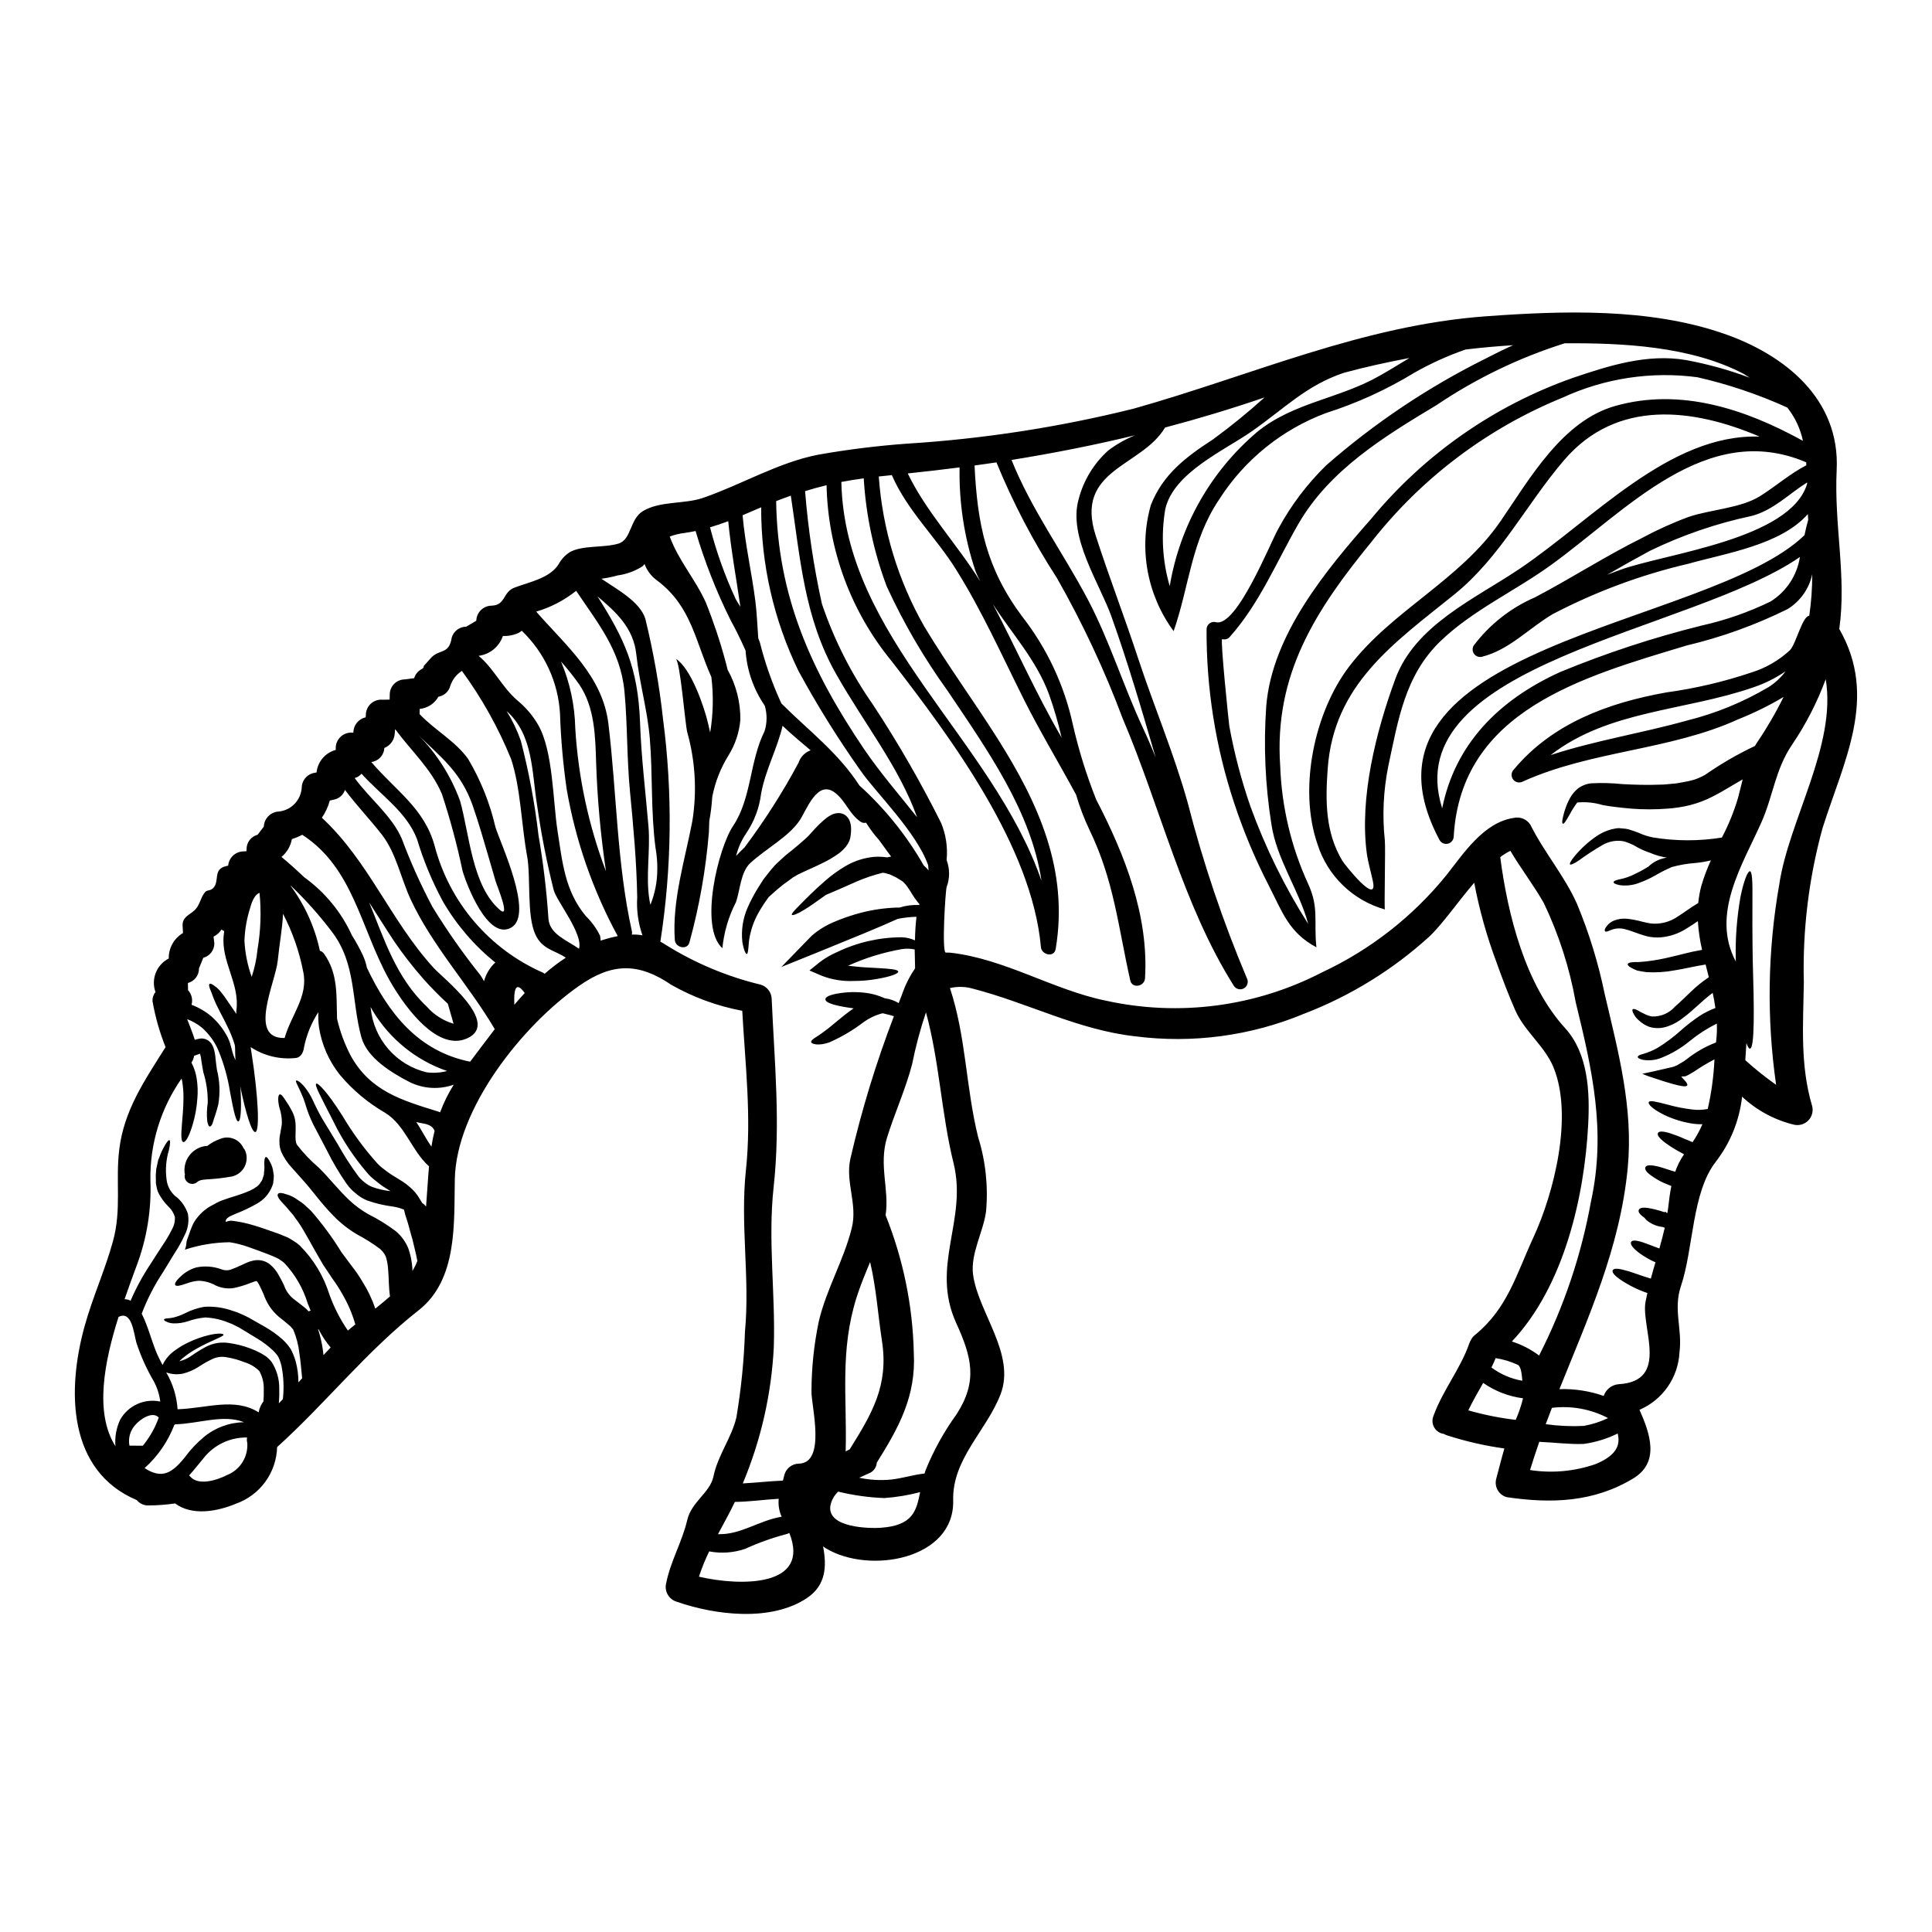 <?xml version="1.0" encoding="UTF-8"?>
<!-- Uploaded to: ICON Repo, www.iconrepo.com, Generator: ICON Repo Mixer Tools -->
<svg fill="#000000" width="800px" height="800px" version="1.1" viewBox="144 144 512 512" xmlns="http://www.w3.org/2000/svg">
 <g>
  <path d="m197 423.24s-0.129 0.055-1.18 0.426c-0.105 0.055-0.266 0.082-0.395 0.133-0.07 0.586-0.27 1.148-0.59 1.648-0.039 0.039-0.074 0.082-0.105 0.133 0.707 1.355 1.184 2.82 1.41 4.332 0.262 1.734 0.316 3.492 0.16 5.242-0.164 2.402-0.598 4.777-1.301 7.082-1.039 3.434-1.945 4.551-2.449 4.418-0.504-0.133-0.637-1.543-0.32-4.953 0.133-1.699 0.371-3.91 0.395-6.691 0.012-1.496-0.105-2.992-0.344-4.469l-0.156-0.715-0.004-0.004c-5.523 7.883-8.414 17.305-8.266 26.926 0.32 7.773-0.938 15.531-3.695 22.805-0.934 2.555-2.051 5.535-3.148 8.754 0.555 0 1.105 0.137 1.598 0.391 1.449-3.371 3.203-6.606 5.242-9.656 1.09-1.699 2.125-3.352 3.148-4.894v-0.004c0.953-1.375 1.809-2.812 2.555-4.309 0.586-1.016 0.859-2.18 0.789-3.352-0.328-1.051-0.922-2-1.73-2.754-0.969-0.957-1.793-2.051-2.445-3.246-0.332-0.598-0.559-1.246-0.668-1.918-0.078-0.305-0.141-0.617-0.188-0.93v-0.828 0.004c-0.055-0.984-0.027-1.973 0.082-2.953 0.184-0.879 0.371-1.676 0.531-2.422 0.387-1.102 0.848-2.18 1.383-3.219 0.828-1.543 1.359-2.156 1.598-2.051 0.238 0.105 0.238 0.879-0.133 2.582-0.766 2.531-0.984 5.199-0.637 7.82 0.211 1.969 1.27 3.746 2.898 4.871 1.262 1.145 2.207 2.59 2.754 4.203 0.359 1.949 0.051 3.969-0.875 5.723-0.77 1.672-1.668 3.281-2.688 4.812-0.957 1.574-1.969 3.219-3.031 4.977-2.285 3.441-4.176 7.125-5.641 10.988 1.863 3.594 3.004 8.832 4.723 12.051 0.238 0.48 0.531 0.984 0.789 1.516l0.078-0.105c0.773-1.562 1.949-2.894 3.402-3.856 1.062-0.773 2.195-1.441 3.383-1.996 1.68-0.801 3.438-1.434 5.242-1.891 2.754-0.664 4.016-0.453 4.07-0.156 0.055 0.297-1.039 0.742-3.488 1.863v-0.004c-1.586 0.723-3.133 1.531-4.629 2.422-0.988 0.605-1.93 1.285-2.82 2.023-0.277 0.234-0.539 0.484-0.789 0.742 1.219-0.293 2.367-0.828 3.379-1.574 1.273-0.891 2.609-1.699 3.988-2.418 0.879-0.406 1.805-0.695 2.758-0.852 0.996-0.148 2.008-0.148 3.004 0 1.91 0.266 3.785 0.738 5.59 1.41 0.98 0.355 1.93 0.785 2.848 1.277 0.48 0.293 0.957 0.531 1.465 0.902 0.535 0.418 1.016 0.898 1.434 1.438 1.359 2.109 2.062 4.574 2.023 7.082 0.043 1.297 0.008 2.594-0.105 3.883 0.344-0.371 0.688-0.742 1.062-1.113 0.336-2.949 0.207-5.93-0.375-8.836-0.195-0.828-0.48-1.629-0.848-2.394-0.43-0.656-0.938-1.254-1.516-1.781-1.223-1.137-2.562-2.144-3.992-3.008-1.434-0.875-2.793-1.699-4.07-2.473-0.574-0.379-1.18-0.707-1.809-0.988-0.559-0.316-1.148-0.578-1.758-0.785-1.969-0.816-4.066-1.281-6.199-1.383-1.598 0.148-3.172 0.496-4.684 1.035-1.184 0.383-2.426 0.566-3.672 0.535-0.711-0.008-1.414-0.18-2.047-0.508-0.43-0.211-0.559-0.371-0.535-0.504 0.023-0.133 0.27-0.238 0.664-0.297 0.609-0.035 1.215-0.113 1.812-0.234 1.039-0.258 2.047-0.625 3.008-1.094 1.637-0.855 3.394-1.445 5.215-1.758 2.566-0.16 5.141 0.211 7.559 1.094 0.723 0.195 1.426 0.461 2.102 0.785 0.727 0.297 1.438 0.633 2.125 1.012 1.332 0.746 2.742 1.543 4.231 2.398 1.668 0.953 3.238 2.078 4.684 3.348 0.852 0.785 1.602 1.668 2.234 2.633 0.551 1.062 0.984 2.176 1.305 3.328 0.457 1.773 0.688 3.594 0.691 5.426 0.32-0.371 0.664-0.715 0.984-1.09-0.238-2.422-0.426-4.629-0.742-6.691-0.23-2.047-0.742-4.051-1.52-5.957-0.129-0.453-0.426-0.535-0.582-0.789-0.086-0.145-0.195-0.27-0.324-0.375l-0.531-0.453c-0.637-0.559-1.594-1.332-2.449-1.996v0.004c-1.023-0.867-1.91-1.879-2.633-3.008-0.582-0.949-1.066-1.953-1.438-3.004-0.371-0.855-0.664-1.492-1.035-2.234-0.188-0.379-0.402-0.742-0.641-1.09-0.062-0.105-0.172-0.164-0.293-0.164-0.055 0.027-0.027 0-0.133 0.027l-0.395 0.133c-0.32 0.105-0.664 0.234-0.984 0.348h0.004c-1.449 0.582-2.945 1.035-4.473 1.355-1.609 0.234-3.25-0.004-4.723-0.688-1.379-0.773-2.922-1.203-4.5-1.254-1.102 0.078-2.188 0.32-3.219 0.715-1.777 0.641-2.754 0.828-3.004 0.426-0.246-0.402 0.184-1.18 1.754-2.578 1.109-0.984 2.43-1.703 3.859-2.102 2.203-0.449 4.488-0.273 6.598 0.504 0.746 0.293 1.566 0.34 2.34 0.133 1.137-0.406 2.246-0.875 3.328-1.406 0.395-0.16 0.742-0.348 1.117-0.508l0.691-0.266c0.266-0.082 0.664-0.188 1.012-0.27v0.004c1.484-0.328 3.035 0 4.254 0.902 1.012 0.809 1.844 1.812 2.449 2.953 0.48 0.828 1.012 1.84 1.41 2.688 0.48 1.438 1.367 2.703 2.555 3.644 0.789 0.613 1.52 1.145 2.582 1.996 0.508 0.375 0.973 0.805 1.383 1.281 0.172-0.086 0.352-0.156 0.531-0.219-0.27-0.637-0.559-1.332-0.789-1.941l0.004 0.004c-1.211-3.949-3.301-7.57-6.121-10.59-0.285-0.285-0.609-0.539-0.957-0.746-0.32-0.254-0.668-0.469-1.039-0.641-0.715-0.32-1.41-0.664-2.449-1.039-1.941-0.715-3.695-1.41-5.371-1.969v0.004c-1.535-0.539-3.117-0.934-4.723-1.184-4.035 0.043-8.035 0.707-11.867 1.969 0.215-0.562 0.348-1.152 0.395-1.754l0.055-0.48c0.051-0.266 0.32-0.93 0.477-1.359 0.156-0.43 0.32-0.957 0.508-1.438l0.477-1.223c0.332-0.797 0.777-1.543 1.328-2.207 1.184-1.512 2.707-2.727 4.445-3.543 0.828-0.508 1.715-0.918 2.637-1.223 0.582-0.211 1.113-0.375 1.648-0.559 4.281-1.309 7.156-2.344 8.113-4.074 0.152-0.188 0.285-0.395 0.395-0.613 0.078-0.211 0.133-0.453 0.211-0.664 0.078-0.211 0.133-0.426 0.211-0.637s0.027-0.453 0.051-0.664h0.004c0.113-0.723 0.141-1.457 0.082-2.188-0.027-1.168 0.105-1.805 0.395-1.914 0.27-0.082 0.664 0.371 1.25 1.543v0.004c0.402 0.777 0.656 1.625 0.742 2.496 0.062 0.285 0.105 0.57 0.137 0.855 0 0.32-0.027 0.664-0.055 1.008s-0.078 0.719-0.129 1.094h-0.004c-0.113 0.391-0.254 0.773-0.43 1.141-0.781 1.754-2.102 3.211-3.773 4.152-1.801 1.039-3.68 1.938-5.617 2.691-0.504 0.211-1.012 0.426-1.488 0.664-0.184 0.066-0.355 0.164-0.508 0.293-0.215 0.129-0.402 0.301-0.559 0.5-0.133 0.176-0.199 0.395-0.184 0.617 0.027 0.051 0 0.133 0.051 0.133l0.238-0.105c0.16-0.027 0.297-0.105 0.426-0.133v-0.004c0.129-0.027 0.262-0.047 0.395-0.055l0.184-0.027 0.027-0.023 0.105 0.023 0.395 0.027c1.961 0.246 3.891 0.664 5.777 1.254 1.891 0.559 3.777 1.25 5.613 1.891 0.852 0.266 2.051 0.789 3.219 1.273 0.57 0.293 1.121 0.621 1.648 0.984 0.566 0.332 1.098 0.727 1.574 1.18 3.598 3.598 6.273 8.012 7.797 12.867 1.215 3.41 2.871 6.648 4.926 9.633 0.637-0.535 1.273-1.094 1.969-1.625l-0.004-0.004c-0.812-2.859-1.992-5.606-3.508-8.164-0.754-1.348-1.59-2.644-2.504-3.887-0.906-1.332-1.754-2.633-2.555-3.828-3.008-5.059-4.812-8.781-6.625-11.336-0.453-0.609-0.879-1.18-1.25-1.754-0.426-0.48-0.824-0.934-1.18-1.359-0.691-0.879-1.332-1.516-1.812-2.023-0.984-1.09-1.305-1.777-1.09-2.18 0.211-0.402 0.934-0.426 2.449 0.105h-0.004c0.992 0.297 1.926 0.766 2.758 1.387 0.598 0.375 1.176 0.781 1.727 1.223 0.586 0.531 1.18 1.09 1.84 1.699 2.996 3.434 5.703 7.109 8.086 10.988 0.789 1.09 1.641 2.234 2.555 3.434 1.094 1.371 2.09 2.82 2.981 4.328 1.426 2.25 2.578 4.664 3.434 7.184 1.332-1.062 2.633-2.156 3.887-3.246-0.375-2.66-0.297-5.004-0.48-6.996l-0.004 0.004c-0.062-1.195-0.266-2.375-0.609-3.516-0.355-0.797-0.883-1.508-1.547-2.074-1.926-1.438-3.965-2.723-6.09-3.844-2.25-1.332-4.316-2.949-6.148-4.816-3.434-3.484-5.613-6.691-7.898-9.23-1.172-1.312-2.266-2.535-3.273-3.672-1.176-1.258-2.129-2.707-2.82-4.285-0.305-0.844-0.453-1.738-0.43-2.633-0.02-0.699 0.051-1.398 0.219-2.074 0.156-1.18 0.426-2.156 0.426-2.793v-0.004c0.02-1.344-0.188-2.688-0.617-3.961-0.609-2.344-0.32-3.594 0.055-3.644 0.504-0.055 0.984 0.742 2.258 2.688 0.297 0.504 0.664 1.117 1.039 1.836l0.004-0.004c0.457 0.898 0.746 1.871 0.852 2.875 0.238 2.344-0.293 4.762 0.395 5.934h-0.004c1.723 2.238 3.676 4.289 5.828 6.117 2.609 2.555 5.117 5.828 8.09 8.621h-0.004c1.539 1.441 3.246 2.691 5.082 3.727 2.523 1.258 4.93 2.746 7.184 4.445 1.5 1.242 2.66 2.844 3.379 4.656 0.574 1.664 0.922 3.398 1.039 5.16 0 0.238 0.023 0.48 0.023 0.719 0.52-0.836 0.957-1.719 1.305-2.637-0.105-0.582-0.238-1.18-0.348-1.699-0.348-1.465-0.664-2.754-0.934-3.938-0.691-2.285-1.09-4.121-1.574-5.481h0.004c-0.289-0.809-0.52-1.633-0.691-2.473-0.957-0.395-1.957-0.672-2.981-0.824-2.332-0.293-4.625-0.84-6.84-1.625-1.109-0.465-2.133-1.113-3.031-1.914-0.871-0.688-1.641-1.496-2.289-2.394-1.977-2.828-3.738-5.797-5.266-8.891-1.387-2.633-2.609-4.949-3.644-6.941-0.875-1.77-1.586-3.613-2.129-5.512-0.375-1.172-0.832-2.32-1.359-3.43-0.789-1.73-1.273-2.449-1.035-2.66 0.129-0.16 1.035 0.184 2.363 1.836v-0.004c0.816 1.055 1.516 2.195 2.074 3.41 0.754 1.691 1.598 3.344 2.527 4.945 1.18 1.918 2.5 4.125 4.043 6.652 1.602 2.875 3.379 5.648 5.324 8.301 0.492 0.676 1.086 1.277 1.754 1.785 0.629 0.547 1.352 0.977 2.129 1.273 1.547 0.551 3.156 0.918 4.789 1.09-0.586-0.371-1.18-0.742-1.781-1.117-0.789-0.477-1.598-1.223-2.344-1.777-0.746-0.559-1.426-1.203-2.019-1.918-3.566-4.125-6.578-8.695-8.969-13.598-3.617-7.086-5.055-9.688-4.574-10.059 0.371-0.32 2.754 1.867 7.023 8.625 2.625 4.438 5.684 8.609 9.129 12.449 0.535 0.586 1.133 1.117 1.781 1.574 0.645 0.523 1.32 1.012 2.019 1.465 0.789 0.504 1.598 0.957 2.449 1.516 0.949 0.57 1.844 1.242 2.66 1.992 0.914 0.812 1.695 1.766 2.312 2.824l0.719 1.18h0.004c0.141 0.117 0.293 0.223 0.453 0.32 0.184 0.184 0.371 0.426 0.559 0.609 0.293-3.672 0.477-7.211 0.789-10.695-0.027-0.027-0.082-0.027-0.109-0.055-4.523-4.098-6.223-10.801-11.492-14.074h-0.004c-4.566-2.633-8.637-6.043-12.027-10.082-2.902-3.644-4.812-7.984-5.531-12.594-0.172-1.332-0.227-2.676-0.164-4.016-1.871 2.875-3.172 6.082-3.828 9.449-0.133 1.117-0.789 2.504-2.051 2.688-4.238 0.484-8.512-0.531-12.078-2.875l0.238 1.516c1.781 11.414 2.234 20.809 1.012 20.996-0.93 0.156-2.527-4.894-4.019-12.203 0.027 0.375 0.082 0.719 0.105 1.062 0.324 6.016-0.078 8.266-0.582 8.328-0.586 0.055-1.18-2.207-2.234-7.981-0.598-3.746-1.633-7.406-3.086-10.906-0.992-2.297-2.484-4.34-4.363-5.988-1.172-0.941-2.484-1.695-3.887-2.234 0.664 1.812 1.465 3.617 2.023 5.484 0.387-0.129 0.781-0.227 1.18-0.297 1.105-0.219 2.238 0.168 2.981 1.012 0.348 0.414 0.617 0.895 0.789 1.41 0.141 0.383 0.246 0.777 0.316 1.18 0.129 0.578 0.207 1.164 0.242 1.754 0.105 1.117 0.238 1.891 0.348 2.793l-0.004 0.004c0.773 3.035 0.898 6.195 0.375 9.285-0.559 2.258-1.117 3.59-1.359 4.496-0.238 0.906-0.559 1.309-0.855 1.332-0.297 0.023-0.504-0.395-0.715-1.438v-0.004c-0.16-1.602-0.113-3.223 0.137-4.812 0.043-2.769-0.355-5.527-1.184-8.172-0.16-0.957-0.395-2.102-0.508-3.031-0.047-0.625-0.168-1.242-0.359-1.84zm434.48-112.46c10.297 18.012 1.18 34.773-4.496 52.707-3.641 13.281-5.305 27.023-4.949 40.789-0.16 11.254-1.039 21.922 2.207 32.859l0.004-0.004c0.348 1.383-0.059 2.848-1.07 3.852-1.012 1.004-2.477 1.402-3.856 1.047-5.109-1.254-9.809-3.801-13.648-7.398-0.695 6.266-3.098 12.219-6.945 17.215-6.41 8.168-5.902 23.016-9.258 32.965-2.102 6.254 0.426 11.441-0.395 17.613h0.004c-0.176 3.266-1.258 6.422-3.129 9.105-1.871 2.684-4.457 4.793-7.461 6.086 2.754 6.227 5.457 13.836-1.598 18.145-10.453 6.359-21.734 6.758-33.574 5.004-1.02-0.277-1.887-0.949-2.414-1.867-0.523-0.918-0.66-2.008-0.379-3.027 0.715-2.684 1.383-5.371 2.152-8.004v-0.004c-5.137-0.719-10.199-1.875-15.137-3.461-0.309-0.098-0.602-0.227-0.879-0.391-1.066-0.137-2.008-0.754-2.555-1.68-0.547-0.922-0.637-2.047-0.242-3.043 2.449-6.809 7.156-12.477 9.523-19.285l0.004-0.004c0.098-0.289 0.23-0.562 0.395-0.82 0.242-0.547 0.617-1.023 1.09-1.387 8.66-7.086 10.934-15.988 15.457-25.781 5.512-11.867 10.629-32.246 5.375-45.121-2.316-5.668-7.664-9.523-10.141-15.141-1.836-4.176-3.406-8.352-4.949-12.637l0.004-0.004c-2.586-6.875-4.57-13.961-5.938-21.176-4.418 5.16-8.543 11.148-11.945 14.312-9.688 8.801-20.926 15.719-33.148 20.406-14.121 5.875-29.535 7.938-44.699 5.988-15.059-1.648-28.414-8.832-42.941-12.594l-0.004-0.004c-2.012-0.602-4.148-0.664-6.199-0.188 4.309 13.012 4.176 26.211 7.477 39.539l0.004-0.004c1.984 6.371 2.691 13.074 2.078 19.719-0.719 5.375-4.152 11.125-3.434 16.656 1.332 10.055 11.414 21.125 7.262 31.797-3.75 9.66-12.797 17.082-12.531 28.016 0.426 15.742-22.293 19.68-33.734 12.746-0.27-0.16-0.48-0.348-0.742-0.508 0.984 5.242 0.789 10.234-4.18 13.621-9.496 6.438-24.371 4.606-34.613 1.039h-0.004c-2.086-0.629-3.316-2.781-2.793-4.898 1.18-5.902 4.203-10.855 5.59-16.758 1.141-4.867 6.012-7.188 6.941-11.52 1.18-5.723 4.84-10.273 6.094-15.723v-0.004c1.254-7.488 2.012-15.055 2.258-22.645 1.359-14.289-1.305-28.414 0.27-42.969 1.492-14.102-0.211-28.016-0.984-42.09-6.598-1.23-12.945-3.551-18.785-6.867-8.754-5.961-15.742-5.852-24.477 0.27-15.141 10.586-32.543 32.59-32.914 51.215-0.238 11.598 0.789 26.578-9.551 34.723-13.891 10.906-24.527 24.527-37.543 36.289-0.09 3.301-1.176 6.5-3.113 9.172s-4.637 4.699-7.746 5.812c-4.949 2.074-11.656 3.324-16.176-0.055-2.328 0.34-4.676 0.52-7.027 0.531-1.199 0.051-2.352-0.473-3.109-1.406-18.227-7.688-18.652-28.867-13.812-46.215 2.102-7.582 5.402-14.793 7.477-22.375 2.344-8.484 0.637-16.016 1.676-24.367 1.273-10.43 6.758-18.332 12.266-27.086l0.004-0.008c-1.578-3.934-2.738-8.023-3.461-12.199-0.047-0.871 0.234-1.723 0.789-2.394-1.23-3.426 0.273-7.227 3.512-8.887-0.051-2.769 1.391-5.352 3.777-6.758-0.027-0.609-0.078-1.25-0.105-1.891-0.105-2.285 1.621-2.793 3.008-3.992 1.648-1.438 1.574-3.219 2.875-4.867 0.559-0.742 1.359-0.348 2.156-1.09 1.914-1.812-0.16-5.082 3.543-5.902l-0.004-0.004c0.172-0.02 0.34-0.055 0.504-0.105 0.168-2.082 1.875-3.707 3.965-3.777 0.297-0.023 0.586-0.023 0.879-0.051 0-0.188 0.027-0.348 0.027-0.531-0.016-1.797 1.191-3.375 2.926-3.836 0.559-0.715 1.09-1.438 1.648-2.152 0.086-2.172 1.828-3.914 4-4 3.277-0.352 5.824-3.008 6.039-6.297 0.016-1.789 1.207-3.359 2.93-3.856 0.348-0.078 0.664-0.133 1.012-0.211l-0.004-0.004c0.297-2.848 2.316-5.215 5.082-5.957v-0.598c0.055-2.184 1.812-3.938 3.992-3.988h0.688c-0.012-1.949 1.344-3.637 3.25-4.047 0.031-0.23 0.051-0.461 0.055-0.691 0.031-2.191 1.801-3.957 3.988-3.992 0.789 0.027 1.543 0 2.312-0.023 0-0.453 0.023-0.906 0.023-1.359h0.004c0.016-2.195 1.793-3.973 3.992-3.988l2.477-0.32c0.34-1.117 1.145-2.039 2.207-2.527 0.121-0.176 0.262-0.34 0.426-0.48-0.426-0.055 0.082-0.348 1.676-2.207 2.285-2.66 4.926-0.879 5.641-5.512 0.488-1.727 2.062-2.922 3.856-2.926 0.879-0.531 1.781-1.039 2.66-1.574 0.059-2.184 1.812-3.938 3.992-3.992 3.887-0.105 2.93-3.617 6.199-4.812 3.727-1.414 9.395-2.477 11.656-6.227v-0.004c0.684-1.242 1.66-2.301 2.844-3.086 3.352-1.969 9.055-1.145 12.957-2.312 3.516-1.039 2.981-6.547 6.574-8.66 4.606-2.715 10.961-1.754 15.938-3.488 10.086-3.484 19.875-9.363 30.414-11.414 7.762-1.375 15.594-2.352 23.457-2.926 20.301-1.266 40.445-4.371 60.184-9.285 31.316-8.809 60.531-22.086 93.363-24.477 20.543-1.492 43.211-2.234 62.953 4.574 16.203 5.59 30.918 17.32 29.984 36.16-0.715 14.684 2.66 28.043 0.691 42.145 0.008 0.023 0.035 0.051 0.059 0.078zm-15.965 67.66c2.477-16.949 15.25-36.93 12.32-54.438-2.277 6.148-5.289 12-8.969 17.426-4.387 6.469-4.977 13.516-8.062 20.469-4.977 11.23-13.516 24.344-6.785 36.93h0.004c0-0.129-0.008-0.262-0.023-0.391-0.148-5.66 0.281-11.32 1.273-16.895 0.879-4.231 1.891-6.691 2.477-6.652 0.586 0.039 0.715 2.793 0.664 7.051-0.027 4.18-0.027 9.977 0.078 16.391 0.375 12.852 0.559 23.465-0.742 23.574-0.27 0.027-0.586-0.504-0.934-1.461-0.105 1.516-0.184 3.031-0.293 4.523v-0.004c2.59 2.34 5.316 4.519 8.168 6.527-2.535-17.617-2.258-35.523 0.824-53.051zm7.957-71.242c0.535-3.648 0.797-7.332 0.789-11.02-0.824 3.856-3.199 7.207-6.57 9.258-8.512 4.203-17.477 7.438-26.715 9.629-27.379 8.266-59.828 17.16-61.727 50.633-0.031 0.887-0.641 1.648-1.496 1.875-0.859 0.227-1.762-0.133-2.227-0.891-27.805-52.148 71.242-56.141 96.688-80.859 0.27-1.273 0.559-2.555 0.906-3.805 0-0.078 0.051-0.105 0.078-0.156-0.051-0.531-0.078-1.066-0.105-1.621-7.184 8.195-21.789 10.375-31.797 13.195v-0.004c-12.441 2.914-24.465 7.387-35.785 13.305-6.383 3.75-11.438 9.445-18.754 11.309h-0.004c-0.777 0.199-1.598-0.086-2.086-0.723-0.484-0.637-0.543-1.504-0.148-2.203 4.219-5.617 9.832-10.039 16.285-12.828 9.578-5.027 18.703-10.934 28.387-15.742h-0.004c3.996-2.152 8.141-4.023 12.398-5.59 5.695-1.918 13.734-2.285 18.812-5.457 4.281-2.684 7.953-5.961 12.293-8.195 0-0.266-0.027-0.531-0.027-0.789-26.445-11.309-47.652 12.773-67.555 27.16-9.445 6.863-20.805 12.023-29.27 20.141-9.578 9.152-11.309 21.074-13.969 33.418h0.004c-1.273 6.402-1.57 12.961-0.879 19.453 0.211 2.152-0.211 18.223 0.027 18.328l0.004 0.004c-8.492-2.387-15.215-8.887-17.875-17.297-5.117-14.742-0.852-34.988 8.434-47.145 11.387-14.898 29.215-22.695 40.047-38.418 7.715-11.203 16.363-26.66 30.488-30.598 17.293-4.867 34.484 0.879 49.676 9.262v-0.004c-0.68-3.219-2.098-6.238-4.144-8.816-7.648-3.473-15.625-6.164-23.812-8.031-12.184-1.621-24.574 0.25-35.73 5.398-19.883 8.109-37.312 21.246-50.578 38.129-14.824 18.105-25.941 35.199-24.266 59.465 0.379 10.777 2.883 21.375 7.367 31.18 2.981 6.387 1.492 10.031 2.234 16.898-7.344-3.914-9.02-9.367-12.668-16.445h0.004c-3.617-7.027-6.676-14.332-9.152-21.84-4.906-14.824-7.367-30.344-7.297-45.957-0.004-0.621 0.281-1.203 0.773-1.582 0.488-0.375 1.129-0.5 1.727-0.332 5.535 1.383 14.449-21.207 16.531-24.797 3.359-6.203 7.637-11.863 12.688-16.789 12.738-11.141 26.848-20.602 41.988-28.152 2.449-1.273 4.977-2.527 7.531-3.668-4.227 0.262-8.426 0.645-12.594 1.141h-0.004c-4.719 1.641-9.281 3.707-13.621 6.176-7.344 4.481-15.195 8.062-23.391 10.668-11.637 4.352-21.551 12.363-28.25 22.828-7.508 11.148-7.902 22.906-12.105 34.961h-0.004c-7.07-9.598-9.301-21.926-6.043-33.391 3.148-8.09 9.234-12.719 16.367-17.348v0.004c4.785-3.492 9.383-7.231 13.777-11.203-8.832 3.031-17.613 5.668-26.371 7.981-6.199 10.48-24.105 11.02-18.359 28.707 3.512 10.855 7.637 21.555 11.203 32.41 4.238 12.852 9.496 25.223 13.152 38.289 4.07 15.891 9.316 31.453 15.699 46.562 0.484 0.949 0.141 2.109-0.781 2.644-0.922 0.531-2.102 0.246-2.68-0.648-13.512-21.391-19.527-47.574-29.426-70.75-4.824-12.895-10.668-25.387-17.48-37.352-6.281-9.688-11.641-19.941-16.016-30.629-1.918 0.297-3.859 0.559-5.801 0.828 0.742 15.512 3.059 27.16 12.594 39.988 6.57 8.398 11.16 18.164 13.438 28.578 1.547 6.812 3.625 13.5 6.215 19.988 7.688 14.797 13.941 30.918 12.93 47.363-0.133 2.152-3.406 2.816-3.914 0.531-3.191-14.168-4.309-26.5-10.801-39.855h0.004c-1.438-3.023-2.629-6.156-3.566-9.367-4.656-8.594-9.684-16.949-13.836-25.25-5.801-11.57-11.066-23.41-17.961-34.402-5.371-8.621-12.957-15.645-17.027-25.035l-0.586 0.078c-0.984 0.082-1.914 0.188-2.875 0.297h0.004c0.988 14.016 5.129 27.629 12.105 39.828 6.094 10.137 13.09 19.68 19.398 29.664 10.906 17.238 18.863 34.938 15.379 55.715-0.395 2.394-3.75 1.574-3.914-0.504-2.394-26.637-23.68-55.211-39.508-75.699-10.848-13.18-16.941-29.625-17.297-46.691-1.918 0.453-3.805 0.984-5.691 1.574 0.797 10.043 2.289 20.02 4.457 29.859 3.219 9.512 7.777 18.516 13.543 26.738 6.637 10.09 12.668 20.562 18.066 31.367 1.27 3.098 1.766 6.461 1.438 9.793 0.875 2.316 0.875 4.871 0 7.184-0.32 1.062-1.332 17.348-0.211 17.348 0.426 0.027 0.789-0.027 1.246 0.027 14.449 1.648 27.141 9.84 41.191 12.719l-0.004-0.004c19.398 4.273 39.676 1.609 57.309-7.527 12.758-5.965 23.996-14.742 32.871-25.676 4.578-5.801 9.898-13.996 17.801-15.219 1.746-0.43 3.574 0.312 4.523 1.836 3.672 7.367 9.016 13.461 12.371 21.02 3.195 7.703 5.644 15.695 7.316 23.863 3.617 15.406 7.586 30.039 6.094 45.977-2.023 21.234-10.508 39.727-18.105 58.672 3.988-0.129 7.969 0.48 11.734 1.805 0.574-1.738 2.137-2.965 3.961-3.113 13.594-0.789 5.93-14.957 7.106-21.734 0.156-0.828 0.32-1.625 0.504-2.426-2.461-0.836-4.805-1.992-6.969-3.43-1.891-1.273-2.449-2.102-2.207-2.606 0.238-0.504 1.223-0.586 3.406 0.055 1.543 0.344 3.75 1.305 6.691 2.152 0.395-1.438 0.789-2.875 1.223-4.309-0.395-0.184-0.789-0.375-1.18-0.559h-0.004c-1.242-0.645-2.43-1.391-3.543-2.238-1.621-1.332-1.996-2.18-1.699-2.633 0.297-0.453 1.18-0.48 3.086 0.133 0.934 0.32 2.129 0.789 3.644 1.359 0.238 0.078 0.48 0.184 0.742 0.266 0.508-1.812 0.984-3.644 1.414-5.481-0.238-0.082-0.43-0.16-0.641-0.238h-0.078v-0.004c-0.648-0.074-1.285-0.238-1.891-0.477-0.805-0.309-1.551-0.75-2.207-1.305-0.203-0.199-0.391-0.41-0.559-0.637-1.273-0.879-1.699-1.543-1.516-2.051 0.184-0.508 0.93-0.789 2.66-0.504 1.383 0.246 2.742 0.602 4.07 1.062 0.27 0 0.395-0.156 0.504 0l0.109 0.184 0.234 0.082c0.082-0.508 0.188-1.012 0.238-1.52 0.211-1.914 0.453-3.801 0.828-5.664-0.828-0.324-1.598-0.641-2.262-0.934v0.004c-1.051-0.512-2.055-1.109-3.008-1.785-1.41-0.984-1.805-1.703-1.621-2.234 0.184-0.531 1.012-0.715 2.754-0.348 1.25 0.188 2.981 0.906 5.164 1.52 0.559-1.645 1.348-3.203 2.34-4.629-0.504-0.27-0.984-0.535-1.438-0.789v0.004c-1.227-0.68-2.406-1.438-3.543-2.262-1.699-1.277-2.18-2.102-1.941-2.582 0.238-0.48 1.18-0.586 3.219 0.055h0.004c1.332 0.43 2.637 0.934 3.91 1.516 0.637 0.238 1.332 0.531 2.047 0.852 1.012-1.508 1.887-3.102 2.609-4.762-1.098 0.027-2.195-0.062-3.273-0.266-2.438-0.434-4.801-1.203-7.027-2.289-3.242-1.648-4.176-2.875-3.91-3.324 0.27-0.453 1.594-0.211 4.922 0.664 2.137 0.602 4.316 1.039 6.519 1.305 1.391 0.18 2.805 0.137 4.18-0.133 0.984-4.32 1.578-8.719 1.785-13.141-1.82 0.941-3.582 1.992-5.273 3.148-0.582 0.375-1.18 0.715-1.781 1.039-0.18 0.102-0.367 0.188-0.559 0.262l-0.129 0.027c-0.16 0-0.395 0.051-0.746 0.051-0.078 0.027-0.293 0.027-0.348 0.055l0.133 0.105v0.004c0.082 0.102 0.172 0.199 0.266 0.289 0.238 0.27 0.453 0.48 0.609 0.664 0.395 0.453 0.746 0.906 0.613 1.223-0.133 0.32-0.719 0.395-2.555-0.023-0.934-0.215-2.156-0.559-3.75-1.066-0.828-0.266-1.73-0.559-2.754-0.906-0.504-0.156-1.035-0.348-1.594-0.531-0.395-0.156-0.828-0.348-1.25-0.531 0.984-0.211 2.023-0.426 3.113-0.664 1.332-0.293 2.688-0.613 4.152-0.957 0.344-0.082 0.789-0.16 1.09-0.27l0.824-0.348c0.348-0.184 0.691-0.395 1.039-0.609l-0.004 0.004c0.539-0.297 1.055-0.633 1.543-1.012 2.348-1.867 4.969-3.367 7.769-4.441 0.027-0.16 0.027-0.32 0.051-0.48 0.176-1.5 0.23-3.012 0.164-4.523-2.523 1.25-4.898 2.777-7.086 4.551-2.281 1.898-4.848 3.426-7.609 4.523-1.551 0.625-3.246 0.809-4.894 0.531-0.984-0.238-1.387-0.504-1.359-0.789 0.027-0.285 0.453-0.535 1.332-0.746 1.324-0.379 2.602-0.906 3.805-1.574 2.297-1.395 4.449-3.008 6.438-4.816 1.539-1.355 3.164-2.609 4.871-3.75 1.293-0.836 2.676-1.523 4.121-2.051-0.184-1.332-0.426-2.684-0.715-4.016-2.875 2.125-5.242 4.723-7.691 6.492-1.379 1.141-2.973 2-4.684 2.527-1.457 0.43-3.008 0.422-4.461-0.027-0.988-0.371-1.891-0.93-2.66-1.648-0.512-0.41-0.945-0.91-1.277-1.477-0.531-0.879-0.609-1.332-0.426-1.516s0.691-0.082 1.492 0.371h0.004c0.469 0.305 0.969 0.57 1.484 0.785 0.66 0.355 1.367 0.609 2.102 0.746 2.332 0.105 4.586-0.855 6.121-2.609 1.25-1.062 2.606-2.422 4.203-3.938v0.004c1.473-1.426 3.066-2.715 4.766-3.859l-0.852-3.367c-3.035 0.477-5.801 1.18-8.195 1.543-2.469 0.469-4.992 0.629-7.5 0.477-0.988-0.156-1.781-0.266-2.449-0.426-0.531-0.203-1.047-0.441-1.543-0.715-0.789-0.43-1.012-0.746-0.934-1.012s0.531-0.426 1.305-0.48c0.484-0.051 0.977-0.059 1.461-0.027 0.613-0.051 1.332-0.129 2.156-0.184l0.004-0.004c2.277-0.266 4.535-0.684 6.758-1.25 2.207-0.477 4.785-1.273 8.004-1.805v-0.004c-0.586-2.5-0.957-5.047-1.117-7.609-1.062 0.719-2.102 1.438-3.191 2.078-2.055 1.281-4.394 2.047-6.809 2.231-1.055 0.055-2.113-0.016-3.148-0.211-0.84-0.207-1.664-0.457-2.477-0.746-1.41-0.504-2.555-0.934-3.543-1.18-1.277-0.383-2.648-0.316-3.887 0.184-0.824 0.348-1.273 0.559-1.516 0.348-0.238-0.211-0.156-0.691 0.586-1.598h0.004c0.508-0.586 1.16-1.035 1.887-1.305 1.07-0.402 2.215-0.547 3.352-0.426 1.375 0.148 2.738 0.414 4.074 0.789 0.688 0.156 1.438 0.348 2.18 0.453 2.562 0.266 5.133-0.402 7.238-1.891 1.543-0.934 3.219-2.289 5.344-3.516 0.152-1.543 0.426-3.074 0.828-4.574 0.68-2.301 1.523-4.551 2.527-6.734-1.383 0.34-2.789 0.574-4.203 0.695-2.078 0.152-4.137 0.512-6.144 1.066-1.547 0.668-3.047 1.434-4.5 2.285-1.27 0.719-2.594 1.332-3.965 1.836-1.727 0.707-3.609 0.938-5.453 0.664-1.117-0.266-1.543-0.504-1.516-0.789 0.027-0.285 0.48-0.477 1.465-0.715 1.531-0.285 3.012-0.805 4.387-1.543 1.156-0.539 2.277-1.152 3.356-1.836 1.344-1.301 3.066-2.141 4.918-2.394-1.535-0.234-3.039-0.664-4.465-1.277-1.535-0.508-3-1.195-4.367-2.047-0.664-0.32-1.18-0.504-1.727-0.719v-0.004c-0.465-0.199-0.961-0.324-1.465-0.371-1.781-0.191-3.578 0.199-5.117 1.121-2.172 1.258-4.273 2.633-6.297 4.121-1.359 0.883-2.051 1.145-2.234 0.961-0.184-0.184 0.16-0.879 1.18-2.129v-0.004c1.707-2.074 3.707-3.894 5.934-5.398 0.91-0.609 1.895-1.102 2.926-1.465 0.602-0.227 1.227-0.387 1.867-0.48 0.332-0.07 0.668-0.113 1.004-0.129 0.375 0.023 0.719 0.051 1.094 0.105h0.004c0.734 0.027 1.461 0.172 2.152 0.426 0.691 0.238 1.41 0.453 2.023 0.715 1.223 0.559 2.508 0.973 3.828 1.227 6.035 0.992 12.191 1 18.227 0.027 1.773-3.363 3.207-6.891 4.285-10.539 0.426-1.543 0.789-3.191 1.223-4.867-2.66 1.492-5.215 3.148-7.82 4.473-1.969 1.023-4.047 1.816-6.199 2.359-1.922 0.465-3.883 0.77-5.856 0.906-3.242 0.254-6.5 0.254-9.738 0-2.848-0.266-5.215-0.531-7.445-0.93h-0.004c-2.195-0.672-4.5-0.906-6.785-0.691-0.75 1.023-1.426 2.098-2.023 3.219-0.984 1.754-1.488 2.5-1.781 2.394-0.297-0.105-0.211-0.984 0.348-3.008 0.184-0.582 0.395-1.273 0.719-2.074 0.094-0.246 0.199-0.484 0.316-0.719 0.156-0.324 0.32-0.664 0.531-1.039h0.004c0.508-0.906 1.172-1.719 1.965-2.391 1.039-0.812 2.285-1.32 3.594-1.465 2.769-0.152 5.547-0.078 8.301 0.211 3.008 0.156 6.438 0.293 10.191 0.133 0.957 0.023 1.891-0.16 2.875-0.211 1-0.062 1.996-0.207 2.977-0.43 1.008-0.152 2.004-0.375 2.981-0.664 0.996-0.332 1.957-0.762 2.875-1.273 4.188-2.922 8.609-5.484 13.223-7.664 0.156-0.27 0.32-0.559 0.504-0.824 2.641-3.883 5.008-7.949 7.086-12.16-3.836 2.281-7.848 4.254-11.992 5.906-18.105 8.266-38.848 8.266-57.102 16.5-0.867 0.484-1.961 0.258-2.566-0.531-0.609-0.789-0.547-1.902 0.148-2.617 10.234-12.293 25.066-17.711 40.469-20.469 7.668-1.051 15.223-2.824 22.562-5.293 3.793-1.184 7.273-3.203 10.188-5.902 1.621-1.746 3.301-9.09 5.109-9.117zm-0.559-34.988c-0.02-0.113-0.031-0.23-0.027-0.344-4.84 3.035-8.914 7.344-14.66 8.859-9.344 1.98-18.414 5.09-27.008 9.262-3.801 2.047-7.559 4.176-11.309 6.328 1.18-0.426 2.312-0.879 3.488-1.305 11.867-4.32 45.125-8.016 49.516-22.812zm-9.766 31.234v0.004c4.227-2.606 7.098-6.934 7.848-11.84-28.867 19.984-107.01 28.043-94.801 66.598 3.379-16.762 14.684-28.602 31.316-36.133h0.004c12.156-5.016 24.668-9.125 37.434-12.293 6.293-1.398 12.402-3.527 18.199-6.344zm-0.586 22.723v0.004c1.797-1.117 3.367-2.562 4.629-4.262-2.625 1.785-5.481 3.207-8.484 4.234-18.328 6.332-38.473 6.066-53.77 17.961 11.84-3.887 24.105-5.773 36.234-9.18 7.516-1.871 14.723-4.82 21.391-8.766zm-66.012-31.316c19.637-13.199 39.832-35.949 63.762-35.148-17.668-7.531-37.809-10.004-51.723 6.144-10.141 11.789-16.926 25.785-29.16 35.68-16.016 12.906-32.008 23.84-33.578 46.246-0.609 8.484-0.637 16.758 3.856 24.289 0.637 1.066 9.582 12.348 8.117 5.43-0.504-2.394-1.25-4.84-1.598-7.262-1.996-14.875 2.449-32.434 7.559-46.324 5.258-14.27 21.062-21.188 32.766-29.062zm61.145-50.746c-0.559-0.348-1.117-0.719-1.676-1.066-14.047-7.34-32.246-8.168-47.359-8.062-12.055 3.797-23.5 9.32-33.977 16.391-13.777 8.266-28.34 17.16-36.605 31.488-5.879 10.215-10.324 21.152-18.25 30.012-0.504 0.516-1.25 0.707-1.941 0.504-0.559-0.133 1.805 22.617 1.891 23.043 1.316 7.215 3.184 14.32 5.586 21.254 3.957 10.922 9.094 21.379 15.324 31.184-2.398-8.992-8.406-17.109-9.766-26.527-1.633-10.309-2.09-20.77-1.355-31.184 1.543-18.973 15.859-36.082 27.945-49.809 14.078-17 32.512-29.855 53.328-37.195 9.582-3.246 19.68-6.469 29.961-4.723 5.758 1.062 11.41 2.633 16.895 4.691zm-40.762 287.86c5.59-2.344 6.496-5.086 5.773-8.066-2.84 1.395-5.887 2.328-9.023 2.758-3.938 0.133-7.82-0.395-11.758-0.559-0.855 2.477-1.676 4.953-2.449 7.477h0.004c5.859 0.906 11.855 0.355 17.453-1.609zm-1.273-69.711c3.992-18.5 0.32-34.668-4.074-52.629h-0.004c-1.621-9.109-4.465-17.961-8.457-26.312-2.715-4.789-6.094-9.129-8.859-13.836v0.004c-0.953 0.461-1.855 1.02-2.688 1.676 1.996 15.297 6.625 33.707 17.188 45.309 6.144 6.734 6.574 16.926 6.121 25.543-0.984 19.129-6.438 42.941-20.223 57.496 2.594 0.824 5.035 2.086 7.211 3.723 6.578-12.906 11.223-26.711 13.781-40.973zm-1.969 59.625-0.004 0.004c2.242-0.395 4.418-1.094 6.469-2.078-4.57-2.391-9.758-3.336-14.875-2.715-0.559 1.438-1.117 2.902-1.648 4.328v0.004c3.328 0.469 6.695 0.625 10.051 0.461zm-16.254-11.973c-0.156-1.812-0.348-3.727-1.18-4.203h-0.004c-1.867-0.871-3.848-1.473-5.883-1.781-0.348 0.824-0.719 1.648-1.117 2.473 2.406 1.805 5.211 3.008 8.176 3.512zm-1.754 10.375h-0.004c0.812-1.844 1.461-3.758 1.941-5.719-3.797-0.488-7.422-1.887-10.562-4.074-1.359 2.398-2.754 4.789-3.938 7.266v0.004c4.109 1.176 8.309 2.019 12.555 2.523zm-36.113-276.68c2.688-1.516 5.293-3.113 7.93-4.723-5.828 1.09-11.602 2.363-17.352 3.914-10.027 3.379-15.539 9.309-24.402 15.508-7.449 5.191-20.727 10.965-22.934 20.621v-0.004c-1.16 6.805-0.758 13.785 1.18 20.41 2.648-15.922 10.852-30.391 23.148-40.84 9.684-7.891 21.785-8.793 32.43-14.887zm-62.742 93.176c1.223 2.606 2.363 5.266 3.434 7.953-3.672-12.594-7.371-25.191-11.734-37.391-3.148-8.781-11.547-21.102-8.66-31.094 1.289-4.957 4.012-9.43 7.824-12.852 2.188-1.656 4.586-3.016 7.129-4.047-10.832 2.633-21.711 4.762-32.754 6.547 5.348 13.305 13.598 24.422 20.25 37.039 5.762 10.965 9.324 22.684 14.512 33.844zm-21.648 2.449c0.051 0.105 0.105 0.184 0.156 0.293h0.004c-0.883-3.914-2.004-7.769-3.352-11.547-3.352-9.078-9.82-16.047-14.875-23.895 6.141 11.652 11.465 23.762 18.086 35.148zm-5.16 38.285c-2.754-18.543-14.371-34.746-24.957-50.527-6.238-8.652-11.621-17.891-16.07-27.586-3.457-9.184-5.512-18.836-6.094-28.633-1.996 0.27-3.992 0.586-5.93 0.957 0.84 41.164 40.137 68.168 53.07 105.79zm-16.238-79.422c-0.453-0.93-0.93-1.863-1.305-2.848v0.004c-2.941-8.82-4.352-18.082-4.176-27.379-4.551 0.586-9.125 1.121-13.73 1.598 4.844 10.137 13.172 18.887 19.211 28.625zm-6.223 220.62c5.586-8.727 3.965-15.059-0.16-24.105-6.891-15.137 3.035-27.219-0.691-42.332-3.269-13.25-3.723-26.898-7.316-39.988h-0.004c-1.512 4.504-2.738 9.102-3.672 13.758-1.754 6.691-4.602 12.879-6.648 19.449-2.234 7.266 0.664 13.836-0.375 20.543 0 0.027 0.027 0.051 0.027 0.078 4.641 11.59 7.164 23.918 7.449 36.398 0.613 11.52-3.938 19.715-9.816 29.125-0.07 1.254-0.875 2.352-2.047 2.797-0.789 0.348-1.676 0.746-2.609 1.18 2.797 0.602 5.668 0.762 8.512 0.48 3.008-0.348 5.828-1.273 8.809-1.594 0.074-0.289 0.16-0.574 0.266-0.855 2.144-5.293 4.926-10.309 8.277-14.934zm-7.477-144.06c-0.027-0.426-0.051-0.879-0.105-1.332-3.035-8.781-14.168-19.582-17.855-25.008v0.004c-6.031-8.512-11.551-17.367-16.531-26.531-6.555-13.504-9.93-28.328-9.867-43.34-1.625 0.688-3.273 1.41-4.926 2.102 0.664 7.766 2.449 15.246 3.406 22.957 0.375 2.902 0.48 6.227 0.746 9.609 0.156 0.371 0.293 0.789 0.426 1.141v0.004c1.324 5.273 3.113 10.418 5.344 15.375 0.133 0.27 0.27 0.535 0.395 0.828 7.262 7.238 15.004 12.988 20.645 21.711 6.773 6.121 12.527 13.277 17.055 21.203 0.461 0.391 0.887 0.82 1.266 1.293zm-2.477 9.18c0.027-0.078 0.027-0.16 0.055-0.238-0.219-0.211-0.414-0.445-0.586-0.691-1.117-1.383-1.781-2.754-2.5-3.723v-0.004c-0.293-0.465-0.645-0.895-1.039-1.273l-0.395-0.348c-0.035-0.027-0.07-0.055-0.105-0.082l-0.828-0.504c-0.492-0.34-1.02-0.625-1.574-0.852l-0.789-0.375c-0.238-0.078-0.477-0.105-0.688-0.184-0.391-0.152-0.805-0.242-1.223-0.266-2.394 0.59-4.734 1.383-7 2.359-3.461 1.543-6.199 2.754-8.062 3.512-2.316 1.648-4.258 3.062-5.773 3.965-1.918 1.18-3.062 1.547-3.246 1.309-0.184-0.238 0.691-1.18 2.156-2.66s3.668-3.75 6.652-6.332v-0.004c1.652-1.449 3.43-2.738 5.32-3.859 2.328-1.387 4.938-2.242 7.637-2.5 1.156-0.078 2.312-0.035 3.457 0.133 0.375-0.078 0.719-0.156 1.09-0.211-0.852-1.145-1.754-2.363-2.684-3.672-0.211-0.266-0.395-0.531-0.586-0.789-0.684-0.75-1.324-1.539-1.918-2.363-0.504-0.691-0.984-1.41-1.465-2.156-0.469 0.129-0.969 0.051-1.379-0.211-3.059-2.074-3.938-5.398-6.691-7.609-4.894-3.965-7.746 4.723-9.637 7.394-2.981 4.258-8.699 7.238-12.902 11.066-2.66 2.398-2.754 7.289-3.856 10.402v0.004c-1.961 3.809-3.184 7.953-3.606 12.211-6.254-5.617-1.066-26.578 2.848-32.41 4.922-7.367 4.328-17.078 8.328-25.09l-0.004 0.004c0.703-2.203 0.719-4.57 0.051-6.785-2.973-4.324-4.731-9.371-5.078-14.605-1.598-3.566-3.113-6.547-3.914-7.926v-0.004c-3.797-7.625-6.918-15.566-9.336-23.734-0.961 0.184-1.891 0.375-2.852 0.504-1.363 0.156-2.703 0.48-3.988 0.961 2.262 6.277 6.84 11.387 9.582 17.531h-0.004c2.035 5.074 3.769 10.262 5.188 15.539 0.238 0.789 0.375 1.492 0.559 2.207v0.004c2.273 4.062 3.438 8.648 3.383 13.301-0.293 3.324-1.359 6.527-3.113 9.363-2.109 3.379-3.574 7.113-4.332 11.023-0.133 2.148-0.395 4.293-0.785 6.41-0.055 0.984-0.082 1.969-0.109 3.008-0.805 9.812-2.516 19.531-5.117 29.027-0.48 2.312-3.777 1.594-3.914-0.531-0.742-10.457 2.715-21.312 4.656-31.531 1.246-7.863 0.777-15.906-1.379-23.57-0.586-2.449-1.84-18.676-3.035-19.398 3.992 2.422 7.504 12.594 8.543 17.031 0.211 0.879 0.395 1.699 0.586 2.527h-0.004c0.809-4.863 0.918-9.82 0.32-14.715-4.285-9.551-5.269-18.68-14.289-25.516-1.562-1.086-2.754-2.629-3.406-4.418-0.156 0.184-0.32 0.375-0.504 0.559v0.004c-2.012 1.289-4.281 2.125-6.652 2.445-1.414 0.406-2.852 0.699-4.309 0.879 4.309 2.902 10.324 6.144 11.684 10.695h-0.004c2.137 8.738 3.699 17.609 4.68 26.551 2.559 19.578 2.316 39.422-0.715 58.934 0.477 0.27 0.984 0.535 1.488 0.879 7.742 4.828 16.215 8.379 25.09 10.512 1.719 0.504 2.902 2.07 2.926 3.859 0.746 16.867 2.363 32.938 0.508 49.832-1.543 14.125 0.504 28.148 0.051 42.328-0.621 12.438-3.402 24.676-8.219 36.16 3.543-0.184 7.086-0.609 10.629-0.742 0.129-0.508 0.266-1.012 0.395-1.543h-0.004c0.484-1.734 2.059-2.941 3.859-2.957 7.289-0.211 3.246-15.352 3.324-19.102 0.008-6.258 0.66-12.5 1.945-18.625 2.019-8.594 6.625-16.203 8.727-24.691 1.594-6.383-1.73-12.078-0.375-18.332 2.965-12.867 6.824-25.508 11.551-37.836-0.379-0.086-0.754-0.191-1.121-0.316l-1.863-0.453h0.004c-0.215 0.039-0.43 0.094-0.637 0.16-1.551 0.473-3.012 1.191-4.332 2.125-2.828 2.172-5.906 3.992-9.168 5.43-2.848 1.012-4.84 0.453-4.812-0.129-0.027-0.664 1.438-1.223 3.379-2.715 1.969-1.359 4.422-3.777 7.871-6.172-4.203-0.559-7.555-1.332-7.477-2.422 0-0.613 1.18-1.145 3.148-1.492h-0.004c2.574-0.457 5.203-0.512 7.797-0.16 1.664 0.234 3.289 0.707 4.816 1.41 1.301 0.16 2.551 0.598 3.668 1.277 0.348-0.906 0.691-1.836 1.039-2.754v-0.004c0.812-2.289 1.922-4.461 3.301-6.465-0.051-1.672-0.078-3.324-0.105-5h-0.004c-1.129-0.238-2.293-0.266-3.43-0.082-4.902 0.859-9.68 2.336-14.211 4.391 0.559 0.078 1.094 0.129 1.625 0.184 2.234 0.27 4.281 0.32 5.988 0.426 3.461 0.184 5.586 0.375 5.668 0.934 0.082 0.559-1.969 1.332-5.484 1.941-2.098 0.379-4.223 0.566-6.356 0.559-2.859 0.129-5.715-0.336-8.387-1.363l-3.297-1.414 2.793-2.258c1.371-1.035 2.863-1.902 4.441-2.582 5.363-2.594 11.234-3.945 17.191-3.965 1.223 0.039 2.426 0.32 3.539 0.82 0.027-2.086 0.156-4.172 0.395-6.25-1.672 0.043-3.336 0.23-4.973 0.559-4.949 2.258-12.504 5.32-20.883 8.727l-9.953 4.019 7.293-7.504 0.879-0.883-0.004 0.004c1.738-1.488 3.707-2.691 5.824-3.562 1.836-0.789 3.723-1.461 5.641-2.023 3.211-0.953 6.523-1.531 9.871-1.727 0.637-0.055 1.25-0.055 1.836-0.055 1.676-0.535 3.438-0.758 5.199-0.668zm-10.164 165.04c8.434-0.586 9.418-4.418 10.402-9.445v0.004c-3.102 0.816-6.269 1.344-9.469 1.574-4.129-0.152-8.23-0.727-12.242-1.707-1.074 1-1.801 2.312-2.074 3.754-0.879 5.887 10.375 6.019 13.383 5.836zm9.582-188.32c-4.762-13.328-13.969-24.719-21.449-37.938-8.457-14.926-9.496-30.676-11.996-47.254-1.277 0.453-2.582 0.934-3.887 1.441 0.348 25.168 9.285 45.016 23.305 65.73 4.289 6.312 9.312 12.078 14.027 18.035zm-17.828 167.52c5.879-9.418 10.348-16.926 8.543-28.629-1.066-7-1.52-14.125-3.148-20.992-1.277 3.086-2.582 6.172-3.594 9.391-4.488 14.25-2.492 26.648-2.887 40.809 0.34-0.215 0.711-0.375 1.086-0.559zm-13.57-181.96v0.004c0.512-1.52 1.684-2.723 3.191-3.273-2.5-2.129-5.055-4.231-7.422-6.492-1.41 6.094-4.523 11.598-5.691 17.961-0.469 3.797-1.836 7.43-3.992 10.59-1.223 1.805-2.117 3.816-2.633 5.934 0.742-0.789 1.488-1.574 2.231-2.262 5.336-7.106 10.125-14.609 14.316-22.445zm-26.395 215.73c10.988 2.555 29.691 2.793 23.945-11.598-0.27 0.168-0.566 0.281-0.879 0.344-3.719 0.988-7.352 2.289-10.855 3.887-3.055 1.039-6.328 1.27-9.496 0.664-1.062 2.172-1.969 4.418-2.715 6.719zm21.793-15.887c0.051 0 0.078 0.027 0.133 0v0.004c-0.688-1.488-0.957-3.133-0.785-4.762-3.856 0.211-7.715 0.789-11.57 0.828h-0.055c-1.383 2.902-2.953 5.719-4.469 8.543 5.969 0.219 10.73-3.559 16.746-4.598zm-12.039-243.16c0.371 0.664 0.789 1.332 1.223 1.996-1.094-7.559-2.477-15.059-3.219-22.668-1.598 0.609-3.195 1.141-4.816 1.621l-0.004 0.004c1.688 6.543 3.969 12.918 6.816 19.047zm-20.781 71.543-0.004 0.004c0.016-1.891-0.145-3.777-0.477-5.641-1.277-9.582-0.719-19.398-1.52-29.055-0.637-7.531-2.754-14.684-3.566-22.164-0.715-7.051-5.398-11.305-10.297-15.43 7 11.066 10.777 18.781 11.285 33.551 0.32 9.18 1.461 18.277 2.231 27.43 0.535 6.383-0.789 13.227 0.27 19.559 0.078 0.371 0.133 0.789 0.238 1.18h0.004c1.211-3 1.832-6.207 1.82-9.441zm-6.773 17.336c0.945-0.027 1.891 0.035 2.824 0.191-1.129-3.234-1.602-6.664-1.387-10.086-0.156-9.391-1.012-18.68-1.914-28.016-0.855-8.836-0.641-17.746-1.465-26.527-1.039-10.934-7.086-18.105-12.801-26.66h0.004c-3.137 2.512-6.734 4.383-10.59 5.512 7.902 9.055 17.586 17.055 19.129 29.691 2.207 18.145 2.234 37.09 6.227 54.996v0.004c0.07 0.297 0.062 0.605-0.027 0.895zm-7.664 1.414c1.293-0.414 2.606-0.75 3.938-1.012-6.594-12.133-11.16-25.266-13.516-38.871-0.965-6.664-1.559-13.375-1.781-20.102-0.488-8.332-4.109-16.172-10.133-21.945-0.215 0.168-0.438 0.328-0.668 0.477-1.34 0.664-2.832 0.977-4.328 0.902-0.965 2.84-3.465 4.887-6.438 5.269 4.07 3.406 6.172 8.266 10.234 11.785h-0.004c2.234 1.824 4.121 4.035 5.562 6.531 3.965 6.918 3.887 20.141 5.117 28.043 1.273 8.141 1.918 15.965 7.531 22.641 1.543 1.5 2.812 3.258 3.75 5.191 0.078 0.477 0.133 0.902 0.16 1.305 0.184-0.09 0.379-0.16 0.574-0.215zm0.828-18.172c-1.414-9.484-2.285-19.047-2.609-28.629-0.211-7-0.344-14.871-4.496-20.91v-0.004c-1.484-2.106-3.094-4.125-4.812-6.047 2.363 5.582 3.644 11.559 3.773 17.617 0.777 12.996 3.523 25.801 8.145 37.973zm-7.156 20.516c1.18-3.887-5.856-12.531-6.691-15.512-1.848-7.379-3.312-14.848-4.387-22.379-1.441-8.781-0.961-18.73-8.09-25.094v0.004c1.531 2.473 2.789 5.102 3.75 7.848 2.141 8.242 3.707 16.621 4.691 25.082 1.266 7.324 2.144 14.715 2.637 22.133 0.344 4.109 4.949 5.68 8.09 7.918zm-3.488 2.363c-3.113-2.047-6.227-2.18-8.062-6.121-2.363-5.117-1.18-15.379-2.207-20.859-1.492-8.012-1.676-17.934-4.231-25.652v-0.004c-3.375-8.289-7.75-16.133-13.035-23.359-1.465 0.926-2.559 2.34-3.086 3.992-0.359 1.344-1.41 2.394-2.754 2.754-0.133 0.055-0.27 0.055-0.395 0.105-1.027 1.816-2.871 3.016-4.949 3.223 0 0.426-0.027 0.828-0.027 1.223v0.16c3.992 4.231 9.551 7.184 12.879 11.918 3.316 5.598 5.75 11.672 7.211 18.012 1.305 4.285 10.27 23.07 4.231 26.609-6.227 3.644-11.949-11.52-12.957-15.059-1.441-6.863-3.262-13.641-5.453-20.305-2.82-6.691-8.117-11.387-12.32-17.105h-0.105c-0.027 0.348-0.027 0.691-0.078 1.039-0.09 1.715-1.164 3.219-2.758 3.859-0.09 1.918-1.551 3.492-3.453 3.723 6.328 7.477 14.074 12.242 16.785 22.219 3.938 14.996 14.512 27.371 28.711 33.602 0.16 0.082 0.309 0.18 0.453 0.293 1.762-1.555 3.633-2.981 5.602-4.266zm-13.648 12.477c0.906-1.062 1.84-2.102 2.754-3.109-2.035-2.848-2.965-1.836-2.754 3.109zm-3.801-25.117c2.953 2.555-0.961-6.891-1.117-7.477-0.637-2.234-1.277-4.445-1.945-6.691-1.305-4.473-2.606-8.965-4.121-13.355-3.195-9.207-8.598-12.988-14.422-18.809v-0.004c4.875 4.945 8.633 10.875 11.02 17.398 2.496 8.828 3.184 22.637 10.586 28.941zm-1.703 14.371h-0.004c0.148-0.16 0.309-0.305 0.48-0.43-5.594-4.508-10.312-10.012-13.918-16.23-2.828-5.242-5.117-10.762-6.836-16.465-2.711-7.211-9.66-11.711-14.711-17.352-0.473 0.559-1.105 0.961-1.812 1.145 3.856 5.348 9.898 10.027 12.504 16.137 2.301 6.148 4.996 12.141 8.066 17.941 3.875 6.328 8.137 12.406 12.77 18.199 0.34 0.508 0.652 1.031 0.93 1.574 0.457-1.691 1.324-3.242 2.527-4.516zm-6.199 25.832c2.129-2.816 4.281-5.719 6.519-8.621-6.891-11.707-16.531-22.004-22.297-34.402-2.551-5.512-3.856-12.242-7.531-17.031-3.191-4.121-6.781-7.82-9.867-11.969h-0.004c-0.414 1.25-1.438 2.203-2.715 2.527-0.426 0.078-0.879 0.184-1.305 0.293-0.43 1.625-1.141 3.164-2.102 4.551 12.426 11.52 18.25 27.352 29.609 39.777 2.504 2.754 17.801 14.633 8.941 18.676-8.57 3.938-17.883-10.348-20.941-15.965-7.394-13.516-9.367-29.266-22.801-37.965l0.004-0.004c-0.883 0.465-1.805 0.848-2.754 1.145-0.332 1.852-1.309 3.527-2.758 4.727 2.078 1.727 4.098 3.543 6.043 5.398 5.481 3.949 9.836 9.258 12.641 15.406 1.039 1.648 1.977 3.356 2.816 5.117 0.52 1.102 0.906 2.266 1.145 3.461 5.746 12.086 13.57 22.113 27.352 24.883zm-4.398-10.055c-0.508-1.754-1.012-3.543-1.516-5.293-2.305-2.117-4.5-4.352-6.574-6.691-2.723-3.098-5.254-6.359-7.586-9.762-2.312-3.488-4.469-6.969-6.691-10.402 3.965 9.633 7.086 19.871 15.246 27.586 1.891 2.168 4.363 3.75 7.121 4.562zm-3.566 23.465v0.004c0.949-2.559 2.164-5.012 3.617-7.32-3.836 1.363-8.059 1.113-11.707-0.691-4.684-2.422-11.23-6.328-12.773-11.863-2.684-9.793-1.305-19.367-7.793-27.945-3.273-4.324-6.887-8.379-10.805-12.129-0.062-0.035-0.125-0.07-0.184-0.109 3.797 5.129 6.453 11.008 7.785 17.25 0.445 0.129 0.828 0.406 1.094 0.785 3.828 5.344 3.242 11.309 3.457 17.238v0.004c0.781 3.383 1.992 6.656 3.594 9.738 5.117 9.312 13.383 11.809 22.695 14.688 0.34 0.098 0.676 0.215 1 0.355zm-3.543-10.586c1.805 0.234 3.641 0.113 5.398-0.348-8.219-2.832-15.184-8.461-19.68-15.906-0.211-0.348-0.395-0.691-0.586-1.039-0.004 0.105 0.004 0.211 0.027 0.316 0.402 4.019 2.047 7.812 4.703 10.855s6.191 5.184 10.121 6.121zm1.25 19.66c0.211-1.383 0.477-2.754 0.824-4.125-0.32-0.93-1.117-1.621-2.789-1.941-0.789-0.133-1.441-0.27-2.078-0.426 1.445 2.078 2.508 4.391 4.027 6.492zm-28.602 55.262c0.609-0.664 1.25-1.332 1.891-1.996-1.16-1.379-2.168-2.875-3.008-4.465l-0.156-0.32-0.16-0.055h-0.004c0.566 1.762 0.984 3.57 1.254 5.398 0.062 0.48 0.113 0.961 0.168 1.438zm-10.312-84.02c1.676-6.016 6.297-10.988 4.949-17.48-1.031-5.379-2.844-10.578-5.375-15.434-0.133 3.644-0.879 7.371-1.387 12.348-0.582 5.879-8.031 20.785 1.812 20.566zm-5.609 96.312c0.082-1.117 0.105-2.18 0.082-3.219 0.055-1.691-0.355-3.363-1.18-4.844-1.109-1.094-2.473-1.898-3.969-2.34-1.508-0.605-3.074-1.039-4.68-1.305-1.266-0.246-2.582-0.09-3.754 0.453-1.27 0.602-2.496 1.293-3.668 2.074-1.285 0.832-2.695 1.445-4.18 1.812-1.473 0.301-3 0.191-4.418-0.32 1.75 2.977 2.781 6.32 3.008 9.766 7.848-0.27 15.113-3.195 21.5 0.824 0.156-1.062 0.594-2.062 1.258-2.902zm-1.574-119.78c0.848-4.957 1.027-10.004 0.531-15.008-0.934 0.348-1.781 1.492-2.422 3.805h0.004c-0.938 2.875-1.465 5.867-1.578 8.891 0.168 3.266 0.816 6.492 1.918 9.574 0.789-2.356 1.309-4.789 1.547-7.262zm-2.715 130.75c-0.125-0.461-0.141-0.941-0.051-1.41-4.457-0.082-8.695 1.914-11.469 5.402-1.305 1.543-2.527 3.148-3.887 4.656 0.102 0.074 0.191 0.164 0.27 0.266 2.234 2.633 7.316 0.906 9.949-0.453v0.004c3.371-1.414 5.457-4.82 5.188-8.465zm-2.898-114.52c1.035-7.086-4.18-13.09-3.324-20.168 0.023-0.32 0.078-0.637 0.105-0.93v0.004c-0.258-0.105-0.5-0.25-0.719-0.426-0.508 0.816-1.234 1.473-2.102 1.891 0.055 0.582 0.133 1.18 0.211 1.754 0.023 1.805-1.18 3.394-2.926 3.856-0.395 0.93-0.746 1.891-1.145 2.816v0.004c0.027 1.805-1.18 3.398-2.93 3.859 0.027 0.609 0.027 1.246 0.027 1.891h0.004c0.957 1.047 1.309 2.512 0.93 3.879 1.906 0.723 3.68 1.758 5.238 3.062 1.805 1.582 3.289 3.496 4.371 5.637 1.012 1.941 1.039 4.328 2.18 6.144-0.395-0.637-0.078-3.348-0.371-4.328-0.512-1.656-1.16-3.269-1.941-4.816-1.223-2.606-2.688-4.949-3.723-7.664-0.27-0.691-0.453-1.305-0.664-1.727-0.395-0.934-0.559-1.598-0.348-1.812 0.211-0.211 0.789 0.027 1.727 0.789v-0.004c0.543 0.43 1.027 0.934 1.438 1.492 0.535 0.637 1.012 1.332 1.52 2.074 0.688 1.062 1.574 2.262 2.473 3.617h-0.004c-0.051-0.297-0.059-0.598-0.027-0.895zm2.047 109.06c-5.512-2.184-11.973 0.395-18.305 0.555v0.004c-0.055 0.07-0.117 0.133-0.188 0.188-1.68 4.375-4.379 8.289-7.871 11.414 4.656 3.008 7.316 1.305 10.723-2.93v0.004c1.441-1.973 3.125-3.762 5.004-5.324 2.996-2.477 6.75-3.856 10.637-3.91zm-32.836-0.664h0.004c2.109-3.754 6.41-5.703 10.625-4.816-0.234-1.871-0.812-3.688-1.703-5.348-1.906-3.25-3.461-6.691-4.629-10.27-0.719-2.606-1.18-8.594-4.723-6.809-3.711 11.711-6.469 25.402-0.82 34.262-0.211-2.41 0.219-4.832 1.25-7.023zm10.234-0.586c-1.754-1.84-5.117 0.637-6.172 1.918h0.004c-1.395 1.477-1.992 3.539-1.602 5.535 1.18 0 2.363 0 3.543 0.023 1.832-2.223 3.258-4.746 4.215-7.465z"/>
  <path d="m369.52 363.06c0.059 0.824 0.023 1.656-0.109 2.473l-0.055 0.27v0.078l-0.078 0.375-0.027 0.051-0.027 0.105-0.156 0.48c-0.246 0.527-0.551 1.027-0.906 1.488-0.523 0.629-1.113 1.199-1.754 1.703-1.109 0.805-2.273 1.527-3.488 2.156-2.285 1.18-4.445 2.102-6.356 2.981-0.852 0.379-1.668 0.824-2.449 1.328-0.789 0.609-1.598 1.18-2.363 1.727-1.574 1.223-2.902 2.398-4.043 3.461-0.977 1.32-1.875 2.699-2.688 4.125-1.348 2.383-2.215 5.004-2.555 7.715-0.16 2.023-0.238 3.246-0.586 3.246-0.266 0-0.789-1.066-1.145-3.148-0.352-3.137 0.137-6.316 1.414-9.203 0.852-1.926 1.848-3.785 2.977-5.562 0.293-0.449 0.609-0.93 0.906-1.41l0.234-0.371 0.348-0.48 0.535-0.664c0.723-0.973 1.496-1.902 2.316-2.793 0.984-0.906 2.019-1.941 3.059-2.793 0.984-0.789 2.051-1.621 3.035-2.473 0.879-0.789 2.047-1.73 2.754-2.477 0.879-0.984 1.863-2.102 2.953-3.148 0.57-0.559 1.176-1.086 1.809-1.574 0.379-0.273 0.773-0.523 1.18-0.746 0.645-0.352 1.371-0.527 2.106-0.508 0.625 0.016 1.23 0.23 1.727 0.613 0.414 0.332 0.75 0.75 0.984 1.227 0.246 0.551 0.398 1.145 0.449 1.75z"/>
  <path d="m209.03 449.08c0.57 1.469 0.418 3.121-0.414 4.461-0.832 1.336-2.246 2.207-3.816 2.348-1.738 0.297-3.488 0.5-5.242 0.613-0.902 0.078-2.555 0.051-3.242 0.715h-0.004c-0.672 0.609-1.668 0.699-2.434 0.215-0.77-0.484-1.121-1.418-0.863-2.289-0.066-0.141-0.105-0.293-0.109-0.453-0.293-3.234 1.859-6.184 5.027-6.891 0.328-0.059 0.656-0.094 0.984-0.105 1.027-0.801 2.18-1.43 3.406-1.863 2.379-1.008 5.133 0.066 6.199 2.422 0.223 0.238 0.398 0.52 0.508 0.828z"/>
 </g>
</svg>